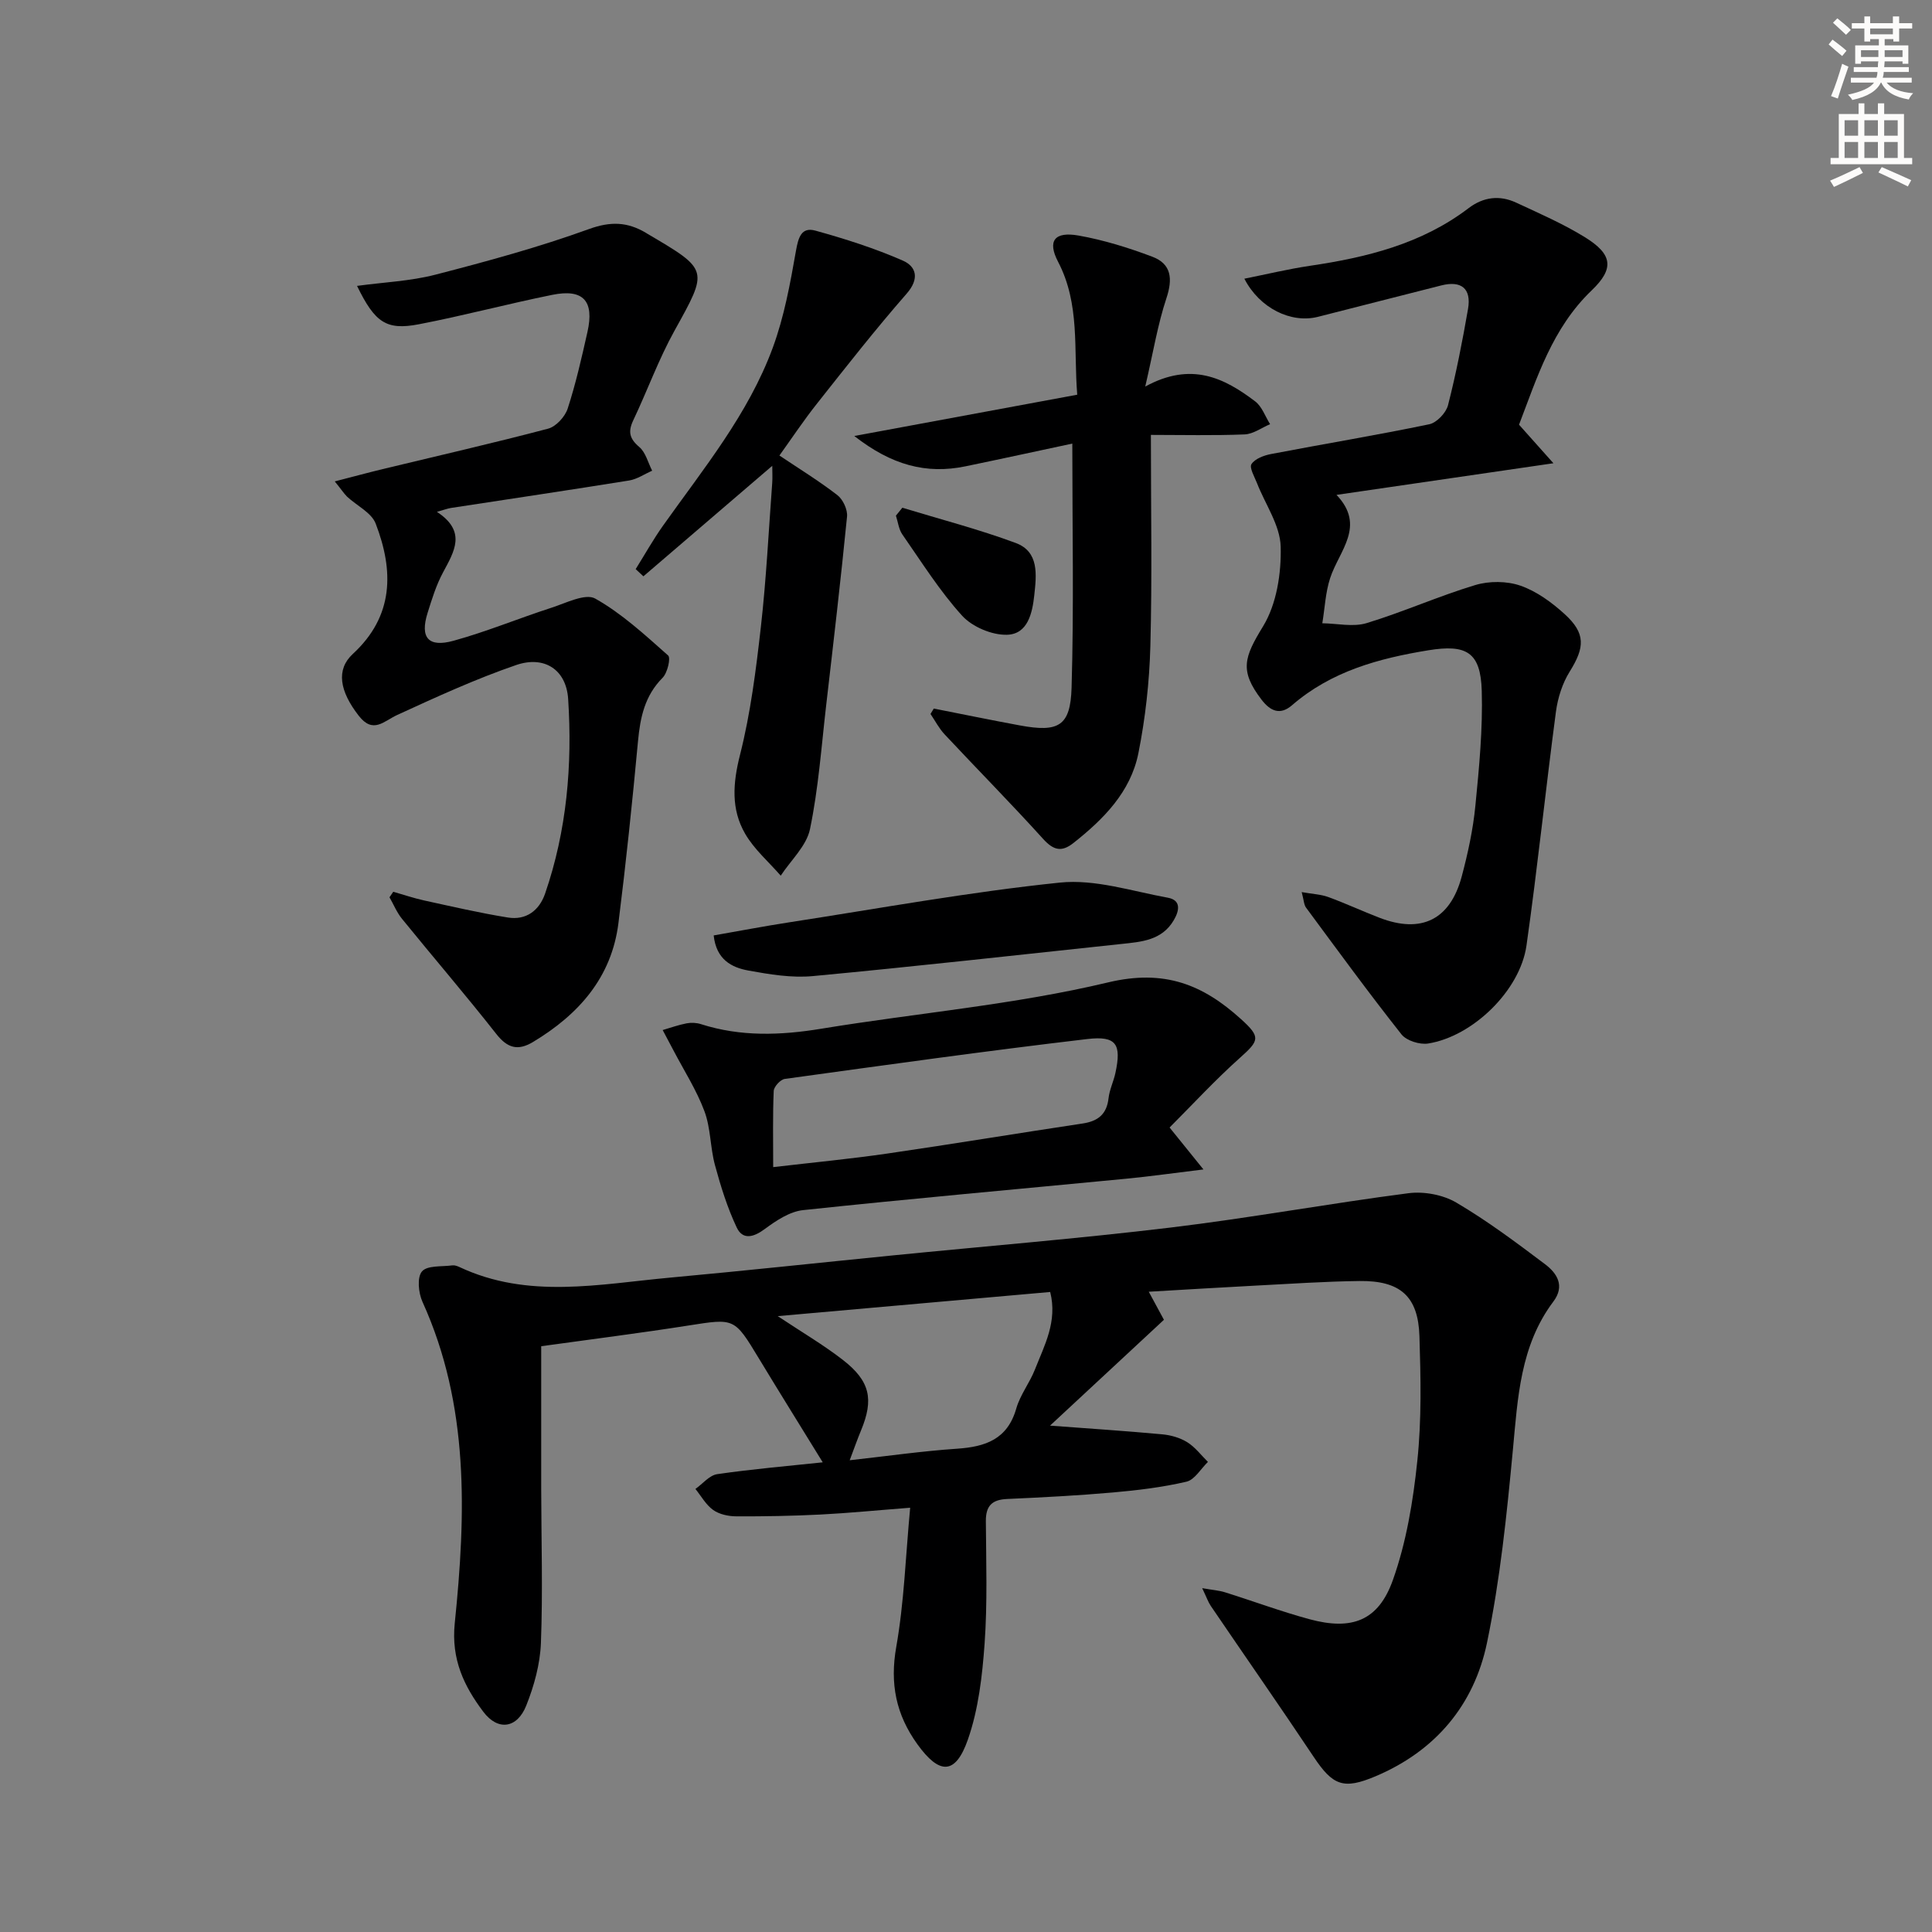 <svg enable-background="new 0 0 400 400" viewBox="0 0 400 400" xmlns="http://www.w3.org/2000/svg"><rect x="0" y="0" width="400" height="400" fill="#808080" stroke="none"/><g fill="#000001"><path d="m237.84 267.44c1.26 2.32 2.25 4.15 3.14 5.81-7.9 7.34-15.62 14.52-23.58 21.91 8.3.62 15.76 1.11 23.21 1.8 1.78.16 3.69.7 5.19 1.63 1.64 1.02 2.88 2.69 4.29 4.08-1.47 1.42-2.74 3.7-4.45 4.1-4.98 1.16-10.12 1.78-15.23 2.23-7.29.64-14.6 1.02-21.92 1.35-3.12.14-4.4 1.43-4.38 4.59.06 8.46.34 16.95-.26 25.36-.48 6.69-1.27 13.59-3.46 19.86-2.58 7.38-5.91 7.27-10.44.99-4.44-6.15-5.74-12.55-4.39-20.18 1.63-9.22 1.93-18.68 2.88-28.81-7.13.55-12.85 1.12-18.59 1.41-5.81.29-11.63.4-17.45.37-1.6-.01-3.47-.41-4.74-1.31-1.5-1.07-2.48-2.87-3.68-4.36 1.5-1.06 2.89-2.82 4.5-3.06 7.22-1.05 14.51-1.67 21.86-2.45-4.5-7.32-8.92-14.4-13.24-21.54-5.08-8.4-5.02-8.28-14.54-6.79-9.98 1.57-20.01 2.83-30.51 4.29 0 9.94-.01 19.71 0 29.48.02 10.66.35 21.34-.06 31.99-.17 4.36-1.41 8.85-3.04 12.94-1.87 4.7-5.84 5.31-8.88 1.28-3.98-5.28-6.68-10.85-5.92-18.32 2.31-22.55 3.06-45.12-6.69-66.58-.83-1.84-1.14-5.07-.09-6.28 1.1-1.28 4.11-.95 6.3-1.25.46-.06 1 .14 1.44.34 14.23 6.7 28.98 3.54 43.6 2.2 15.39-1.41 30.75-3.07 46.12-4.6 19.18-1.91 38.41-3.47 57.54-5.77 16.46-1.98 32.8-4.98 49.25-7.11 3.2-.41 7.13.32 9.89 1.94 6.42 3.78 12.43 8.28 18.39 12.77 2.45 1.85 4.16 4.46 1.71 7.72-6.88 9.15-7.37 19.94-8.39 30.77-1.26 13.36-2.63 26.8-5.36 39.91-2.68 12.85-10.66 22.37-23.07 27.61-6.65 2.81-8.84 1.92-12.8-4.01-7-10.49-14.22-20.83-21.31-31.26-.53-.78-.84-1.71-1.78-3.68 2.19.39 3.51.47 4.73.86 5.85 1.83 11.61 3.98 17.52 5.58 8.71 2.35 14.21.35 17.22-8.09 2.8-7.85 4.2-16.36 5.07-24.69.9-8.54.71-17.23.44-25.83-.26-8.26-3.97-11.53-12.44-11.42-7.15.09-14.29.58-21.43.95-7.11.37-14.25.81-22.17 1.27zm-76.82 5.05c5.07 3.37 9.45 5.94 13.43 9.02 5.72 4.42 6.5 8.2 3.8 14.69-.75 1.81-1.4 3.66-2.33 6.13 7.77-.86 14.98-1.9 22.23-2.39 5.89-.4 10.44-1.95 12.26-8.33.81-2.83 2.78-5.31 3.87-8.09 1.96-5 4.69-9.92 3.15-16.03-18.59 1.65-37 3.28-56.41 5z"/><path d="m257.63 57.7c4.67-.93 9.07-2 13.53-2.66 11.79-1.74 23.17-4.54 32.89-11.94 3.07-2.34 6.44-2.74 9.87-1.14 4.82 2.24 9.73 4.38 14.23 7.16 5.72 3.53 6.11 6.48 1.39 11-8.18 7.83-11.33 18.14-15.04 27.81 2.2 2.47 4.11 4.61 7.12 7.98-15.75 2.3-29.92 4.36-44.91 6.55 6.14 6.45.55 11.54-1.31 17.21-.98 2.98-1.11 6.24-1.63 9.37 3.07.04 6.37.82 9.17-.03 7.6-2.31 14.9-5.59 22.5-7.88 2.89-.87 6.54-.85 9.36.13 3.34 1.16 6.48 3.46 9.14 5.88 4.39 4 4.18 6.89 1.06 11.89-1.52 2.43-2.48 5.45-2.86 8.32-2.14 16.12-3.81 32.31-6.1 48.42-1.32 9.31-11.12 18.82-20.37 20.28-1.73.27-4.46-.58-5.5-1.88-6.79-8.59-13.26-17.45-19.77-26.26-.44-.59-.44-1.5-.9-3.21 2.25.4 3.97.46 5.5 1.02 3.59 1.31 7.07 2.93 10.63 4.3 8.63 3.32 14.6.42 17-8.54 1.28-4.8 2.35-9.72 2.83-14.65.78-7.91 1.55-15.89 1.32-23.81-.23-8.03-3.2-9.66-11.03-8.39-10.31 1.68-20.13 4.35-28.26 11.39-2.48 2.14-4.51 1.18-6.31-1.17-4.61-6.03-3.58-8.78.32-15.17 2.81-4.6 3.8-10.98 3.65-16.52-.12-4.42-3.2-8.76-4.91-13.15-.52-1.32-1.62-3.19-1.13-3.93.74-1.12 2.58-1.8 4.06-2.08 10.91-2.09 21.87-3.9 32.74-6.16 1.55-.32 3.49-2.37 3.89-3.96 1.68-6.57 2.98-13.24 4.14-19.92.73-4.23-1.4-5.91-5.52-4.87-8.53 2.14-17.04 4.36-25.57 6.51-5.54 1.39-12.05-1.75-15.22-7.9z"/><path d="m69.31 99.67c3.74-.96 6.82-1.8 9.92-2.55 11.43-2.76 22.89-5.37 34.25-8.37 1.64-.43 3.5-2.47 4.05-4.15 1.69-5.19 2.9-10.56 4.1-15.89 1.44-6.41-.87-8.96-7.27-7.67-9.25 1.87-18.39 4.32-27.66 6.1-6.73 1.29-9.08-.36-12.78-7.95 5.56-.76 11.01-.98 16.18-2.31 10.72-2.77 21.45-5.69 31.85-9.46 4.47-1.62 7.93-1.48 11.72.75.14.08.28.18.42.26 12.74 7.49 12.56 7.4 5.55 20.05-3.29 5.93-5.61 12.39-8.53 18.54-1.11 2.34-.8 3.79 1.24 5.52 1.33 1.12 1.81 3.24 2.67 4.91-1.58.7-3.11 1.76-4.76 2.03-12.29 1.98-24.6 3.8-36.9 5.69-.62.09-1.22.33-2.9.8 6.23 4.1 3.57 8.22 1.25 12.57-1.4 2.61-2.3 5.53-3.19 8.38-1.59 5.09.14 7.19 5.39 5.74 6.86-1.89 13.47-4.64 20.25-6.83 3.01-.97 7.04-3.05 9.08-1.9 5.51 3.1 10.31 7.54 15.09 11.78.58.52-.14 3.6-1.15 4.62-3.69 3.71-4.63 8.19-5.09 13.14-1.17 12.57-2.48 25.13-4.05 37.65-1.42 11.3-8.25 18.93-17.68 24.61-3.13 1.88-5.29 1.29-7.61-1.66-6.35-8.08-13.05-15.87-19.53-23.85-1.07-1.32-1.73-2.96-2.58-4.45l.78-1.14c2.12.6 4.21 1.32 6.35 1.79 5.78 1.26 11.54 2.6 17.37 3.54 3.77.61 6.5-1.42 7.72-4.96 4.5-13.07 5.66-26.64 4.77-40.29-.4-6.09-4.94-9.01-10.74-7.03-8.4 2.88-16.53 6.62-24.62 10.33-2.84 1.3-5.01 4.02-8.01.16-3.95-5.08-4.73-9.53-1.21-12.78 8.52-7.85 8.49-17.22 4.73-26.99-.88-2.28-3.93-3.71-5.94-5.59-.67-.68-1.21-1.52-2.53-3.14z"/><path d="m193.33 146.7c5.94 1.17 11.87 2.39 17.82 3.49 7.99 1.48 10.48.18 10.71-7.83.49-16.58.15-33.18.15-50.52-7.08 1.51-14.59 3.15-22.13 4.71-8.1 1.67-15.27-.24-23.01-6.28 16.23-3.01 31.05-5.75 46.16-8.55-.77-9.4.62-18.73-3.96-27.51-2.29-4.38-.71-6.32 4.25-5.44 5.18.92 10.3 2.51 15.23 4.37 4 1.5 4.28 4.59 2.94 8.62-1.8 5.42-2.72 11.14-4.38 18.27 9.55-5.22 16.37-1.77 22.76 3.07 1.41 1.07 2.08 3.12 3.09 4.72-1.76.74-3.49 2.05-5.28 2.12-6.41.26-12.83.1-19.4.1 0 15.48.27 29.62-.11 43.74-.2 7.42-1.03 14.9-2.48 22.17-1.61 8.03-7.22 13.67-13.48 18.61-2.45 1.93-4.13 1.46-6.25-.88-6.65-7.35-13.63-14.41-20.4-21.65-1.15-1.23-1.95-2.8-2.91-4.21.22-.39.45-.75.68-1.12z"/><path d="m242.15 233.44c2.42 2.99 4.32 5.34 7.01 8.68-6.2.75-11.08 1.45-15.98 1.92-22.3 2.15-44.61 4.13-66.89 6.5-2.78.29-5.6 2.17-7.96 3.92-2.33 1.73-4.56 2.3-5.8-.32-1.94-4.1-3.31-8.51-4.5-12.9-1-3.66-.87-7.68-2.19-11.19-1.64-4.39-4.24-8.43-6.43-12.62-.73-1.39-1.47-2.78-2.21-4.17 1.65-.48 3.28-1.07 4.96-1.39.95-.18 2.05-.13 2.97.17 8.24 2.63 16.49 2.33 24.95.94 19.79-3.25 39.92-4.95 59.36-9.59 11.68-2.78 19.62.48 27.49 7.6 4.13 3.74 3.81 4.43-.21 8.02-5.15 4.6-9.84 9.7-14.57 14.43zm-82.07 8.2c8.3-.97 16.03-1.7 23.7-2.82 13.47-1.96 26.9-4.19 40.36-6.21 3.18-.48 4.99-1.9 5.37-5.22.2-1.79 1.05-3.49 1.43-5.27 1.27-5.91.22-7.71-5.81-7-20.92 2.46-41.78 5.38-62.65 8.26-.9.12-2.25 1.6-2.29 2.49-.22 5.1-.11 10.22-.11 15.77z"/><path d="m161.37 94.31c4.1 2.75 8.21 5.27 12.01 8.21 1.15.89 2.13 3 1.99 4.43-1.29 13.04-2.81 26.05-4.32 39.07-.99 8.57-1.6 17.22-3.35 25.64-.72 3.48-3.96 6.44-6.06 9.64-2.49-2.87-5.49-5.44-7.36-8.67-2.96-5.1-2.55-10.49-1.07-16.34 2.19-8.64 3.31-17.6 4.32-26.49 1.12-9.9 1.61-19.88 2.35-29.82.08-1.09.01-2.2.01-3.54-9.13 7.82-17.9 15.35-26.68 22.88-.53-.5-1.07-1-1.6-1.49 1.88-3.01 3.62-6.12 5.67-9.01 8.37-11.79 17.65-23.08 22.71-36.82 2.37-6.43 3.62-13.32 4.81-20.1.49-2.78 1.14-4.95 4.02-4.15 6.14 1.7 12.27 3.65 18.09 6.2 2.81 1.23 3.51 3.75.8 6.85-6.43 7.35-12.46 15.05-18.52 22.71-2.77 3.48-5.24 7.21-7.82 10.8z"/><path d="m147.76 193.67c5.23-.91 10.38-1.9 15.56-2.7 18.69-2.88 37.34-6.3 56.13-8.24 7.27-.75 14.91 1.78 22.33 3.13 2.81.51 2.4 2.69 1.23 4.67-2.46 4.18-6.7 4.47-10.85 4.91-21.29 2.26-42.56 4.65-63.87 6.65-4.38.41-8.96-.35-13.35-1.15-3.45-.63-6.64-2.25-7.18-7.27z"/><path d="m186.82 105.12c7.84 2.39 15.81 4.45 23.48 7.3 4.87 1.81 4.29 6.6 3.84 10.78-.4 3.75-1.36 8.09-5.63 8.22-3.12.1-7.2-1.63-9.31-3.94-4.66-5.13-8.39-11.11-12.38-16.83-.75-1.08-.9-2.58-1.33-3.89.45-.55.89-1.09 1.33-1.64z"/></g><path d="m378.6 9.2.8-1c.9.7 1.9 1.4 2.9 2.3l-.9 1.1c-1.1-.9-2-1.7-2.8-2.4zm.5 10.7c.9-2.1 1.6-4.3 2.3-6.7.4.2.8.4 1.3.6-.7 2.1-1.5 4.3-2.2 6.6zm.4-15.2.9-.9c1 .8 2 1.6 2.8 2.4l-1 1c-1-.9-1.9-1.8-2.7-2.5zm12.5-1.3h1.2v1.4h2.7v1.1h-2.7v2.7h-1.2v-.5h-1.8v1.3h4.9v3.8h-1.2v-.5h-3.7c0 .4-.1.9-.1 1.2h5.1v1h-5.2c0 .5-.1.9-.2 1.2h6v1h-5.2c1.1 1.3 2.9 2 5.5 2.2-.4.4-.7.8-.9 1.3-2.9-.5-4.8-1.6-5.7-3.5h-.1c-.8 1.7-2.7 2.9-5.9 3.6-.2-.4-.6-.8-.9-1.1 2.8-.6 4.6-1.4 5.4-2.5h-4.8v-1h5.3c.1-.3.2-.7.2-1.2h-4.9v-1h5c0-.4 0-.8.1-1.2h-3.6v.5h-1.2v-3.8h4.9v-1.3h-1.8v.5h-1.2v-2.7h-2.6v-1.1h2.6v-1.4h1.2v1.4h4.7v-1.4zm-6.7 8.4h3.6c0-.4 0-.9 0-1.4h-3.6zm1.9-4.7h4.7v-1.2h-4.7zm6.7 3.3h-3.7v1.4h3.7z" fill="#fcfbfa"/><path d="m384.7 21.4h1.3v2.2h2.8v-2.2h1.3v2.2h4.1v9.1h1.7v1.3h-16.9v-1.3h1.7v-9.1h4.1v-2.2zm.3 13.2.7 1.2c-1.8.9-3.8 1.9-6 2.9-.2-.4-.5-.8-.8-1.3 2.4-1 4.4-2 6.1-2.8zm-3.1-6.5h2.8v-3.2h-2.8zm0 4.6h2.8v-3.3h-2.8zm4.1-4.6h2.8v-3.2h-2.8zm0 4.6h2.8v-3.3h-2.8zm3.6 1.9c2.1.9 4.1 1.8 6.1 2.7l-.7 1.3c-2.2-1.1-4.2-2-6.1-2.9zm3.3-9.7h-2.8v3.2h2.8zm-2.8 7.8h2.8v-3.3h-2.8z" fill="#fcfbfa"/></svg>